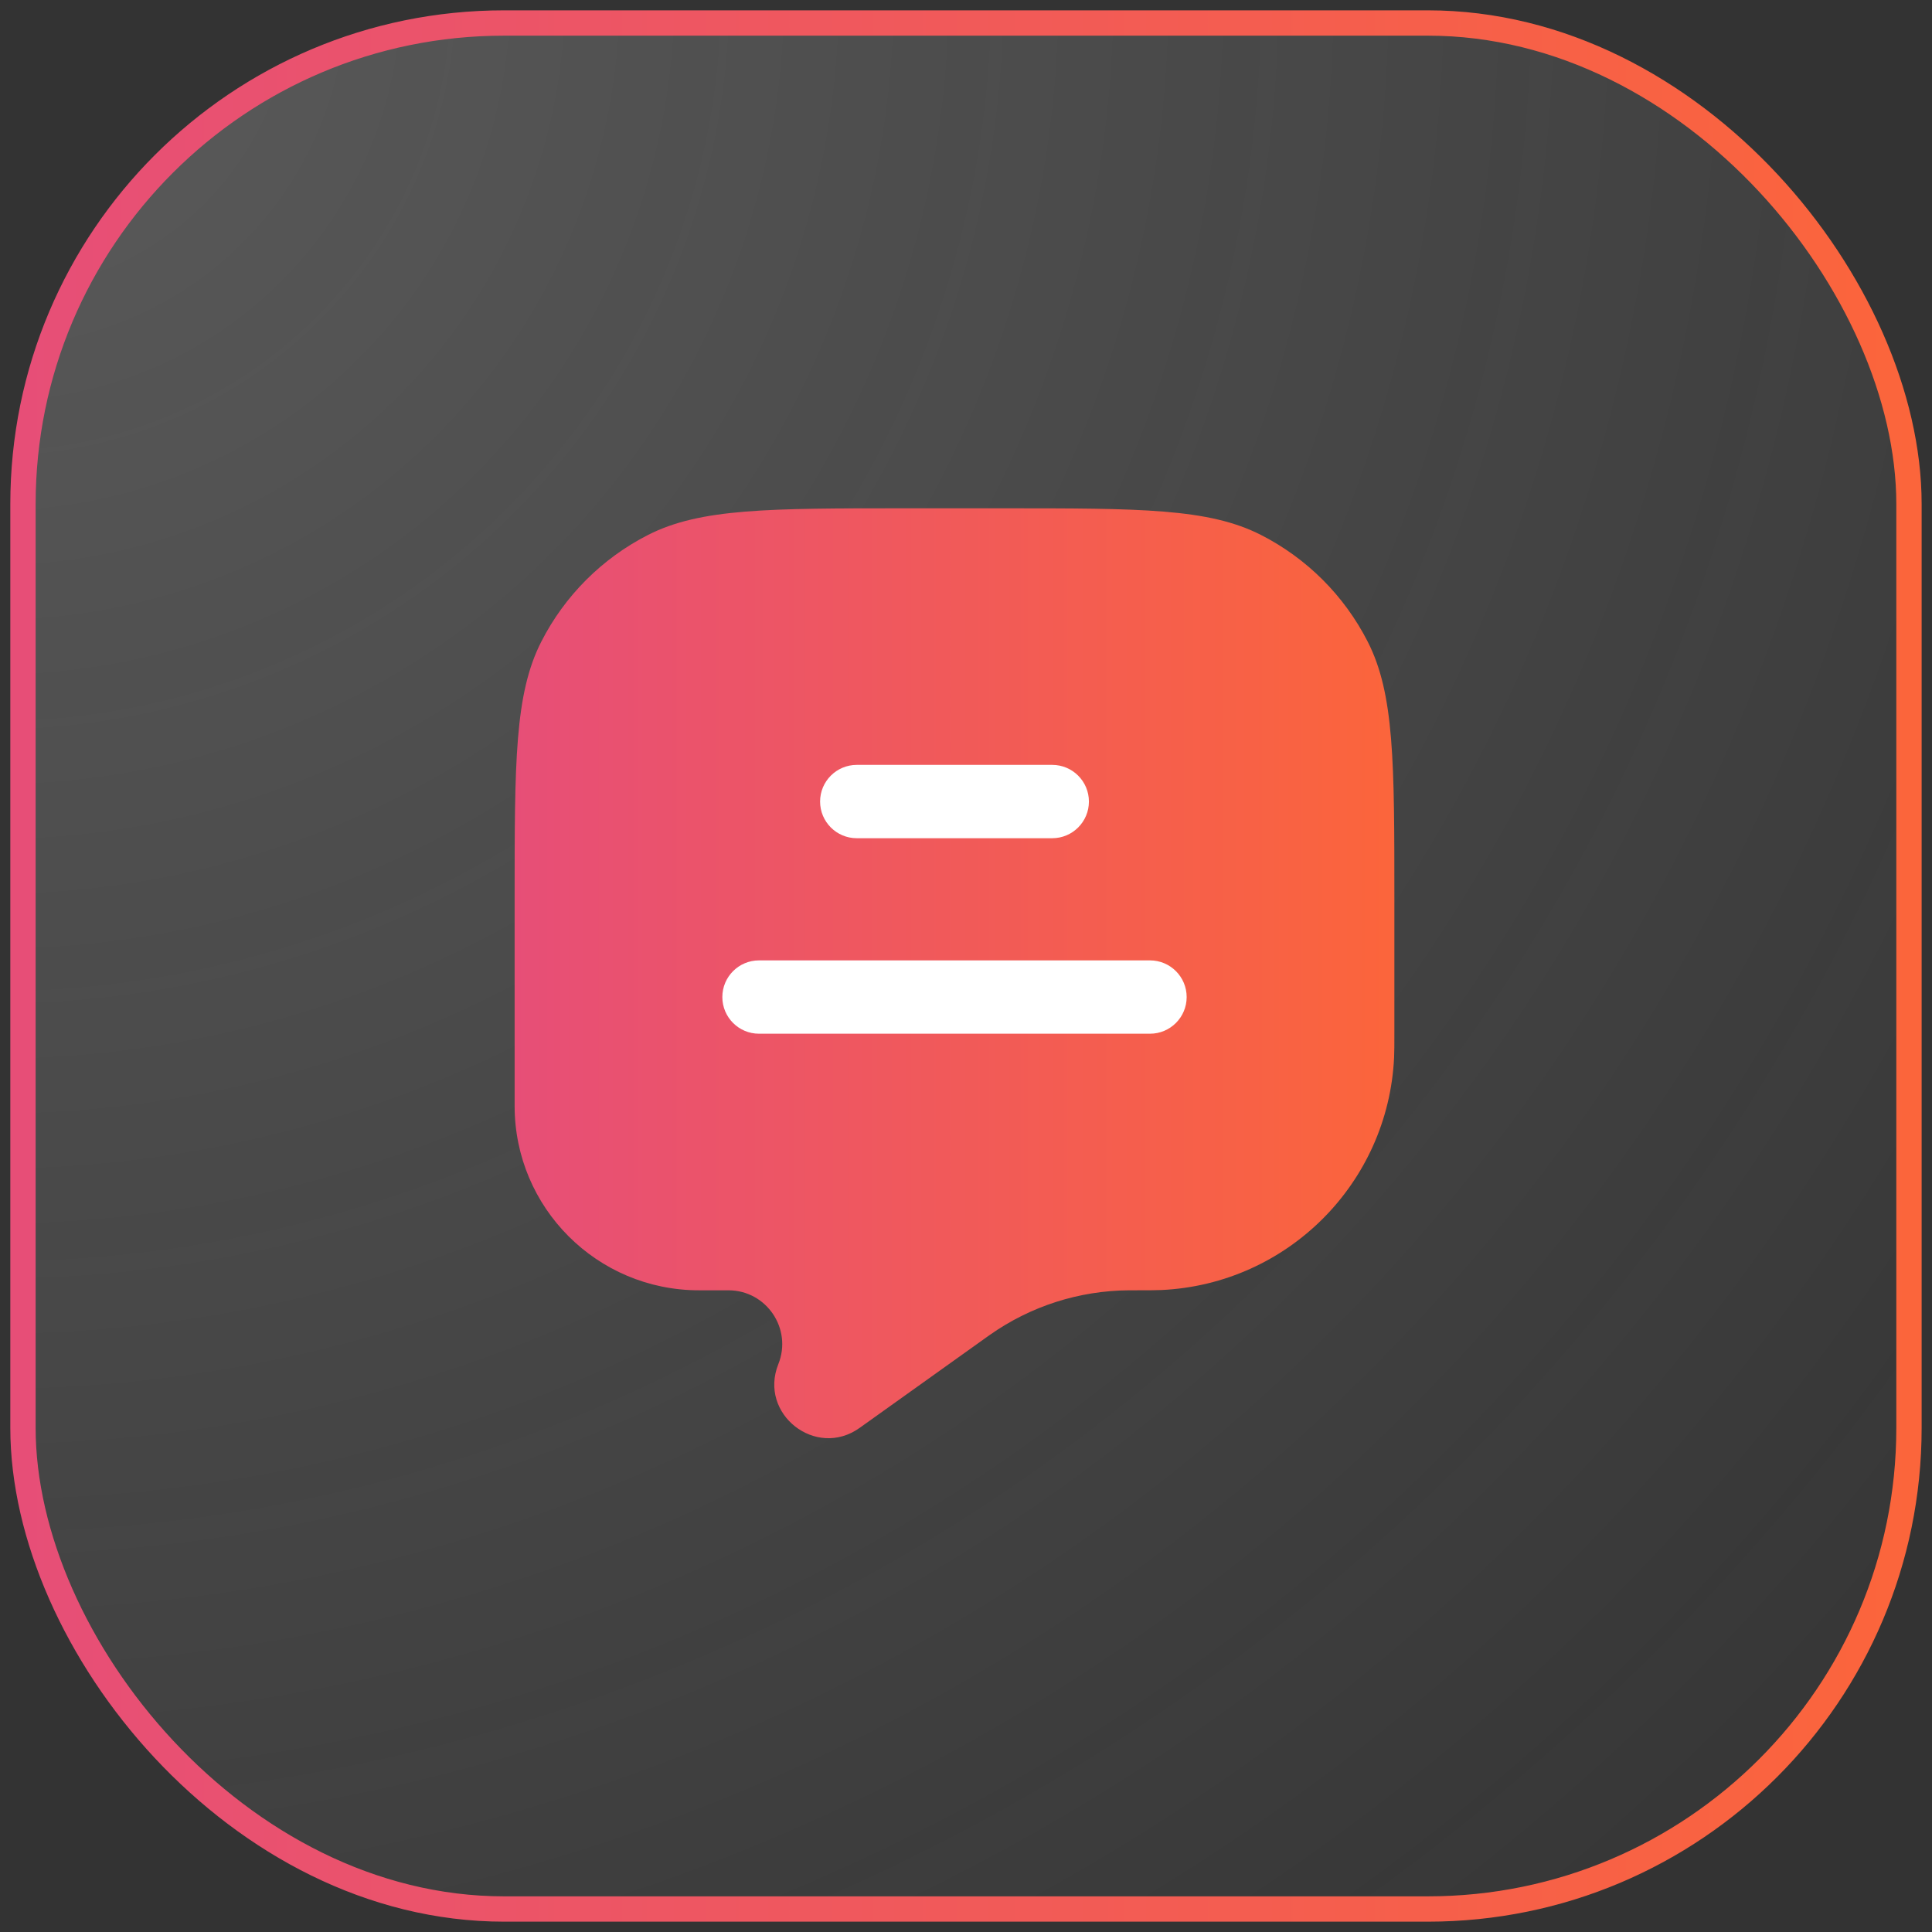<?xml version="1.0" encoding="UTF-8"?> <svg xmlns="http://www.w3.org/2000/svg" width="84" height="84" viewBox="0 0 84 84" fill="none"><rect x="0" y="0" width="84" height="84" fill="#333333" stroke="none"/><rect data-figma-bg-blur-radius="13.21" x="0.999" y="1" width="82" height="82" rx="20.916" fill="url(#paint0_radial_6334_459)" fill-opacity="0.2" stroke="url(#paint1_linear_6334_459)" stroke-width="1.101"></rect><path fill-rule="evenodd" clip-rule="evenodd" d="M59.467 27.901C60.625 30.174 60.625 33.149 60.625 39.1V44.835C60.625 45.429 60.625 45.726 60.613 45.977C60.354 51.45 55.975 55.829 50.502 56.088C50.251 56.1 49.92 56.1 49.257 56.1L49.087 56.1C46.919 56.114 44.807 56.791 43.035 58.04L42.922 58.12L37.374 62.083C35.472 63.441 32.973 61.479 33.841 59.309C34.456 57.772 33.324 56.1 31.669 56.1H30.39C25.963 56.1 22.375 52.512 22.375 48.085V39.1C22.375 33.149 22.375 30.174 23.533 27.901C24.552 25.902 26.177 24.277 28.176 23.258C30.449 22.1 33.424 22.1 39.375 22.1H43.625C49.576 22.1 52.551 22.1 54.824 23.258C56.823 24.277 58.448 25.902 59.467 27.901Z" fill="url(#paint2_linear_6334_459)"></path><path d="M37.25 36.444H45.75C46.63 36.444 47.344 35.73 47.344 34.85C47.344 33.97 46.63 33.256 45.75 33.256H37.25C36.37 33.256 35.656 33.97 35.656 34.85C35.656 35.73 36.37 36.444 37.25 36.444Z" fill="white"></path><path d="M33 41.756C32.12 41.756 31.406 42.47 31.406 43.35C31.406 44.23 32.12 44.944 33 44.944H50C50.88 44.944 51.594 44.23 51.594 43.35C51.594 42.47 50.88 41.756 50 41.756H33Z" fill="white"></path><defs><clipPath id="bgblur_0_6334_459_clip_path" transform="translate(12.762 12.76)"><rect x="0.999" y="1" width="82" height="82" rx="20.916"></rect></clipPath><radialGradient id="paint0_radial_6334_459" cx="0" cy="0" r="1" gradientUnits="userSpaceOnUse" gradientTransform="translate(0.999 1) rotate(45) scale(115.966)"><stop stop-color="#FAFAFA"></stop><stop offset="1" stop-color="#F7F7F7" stop-opacity="0"></stop></radialGradient><linearGradient id="paint1_linear_6334_459" x1="-22.033" y1="42" x2="127.315" y2="42" gradientUnits="userSpaceOnUse"><stop stop-color="#E14888"></stop><stop offset="0.779" stop-color="#FE6833"></stop></linearGradient><linearGradient id="paint2_linear_6334_459" x1="11.631" y1="42.315" x2="81.297" y2="42.315" gradientUnits="userSpaceOnUse"><stop stop-color="#E14888"></stop><stop offset="0.779" stop-color="#FE6833"></stop></linearGradient></defs></svg> 